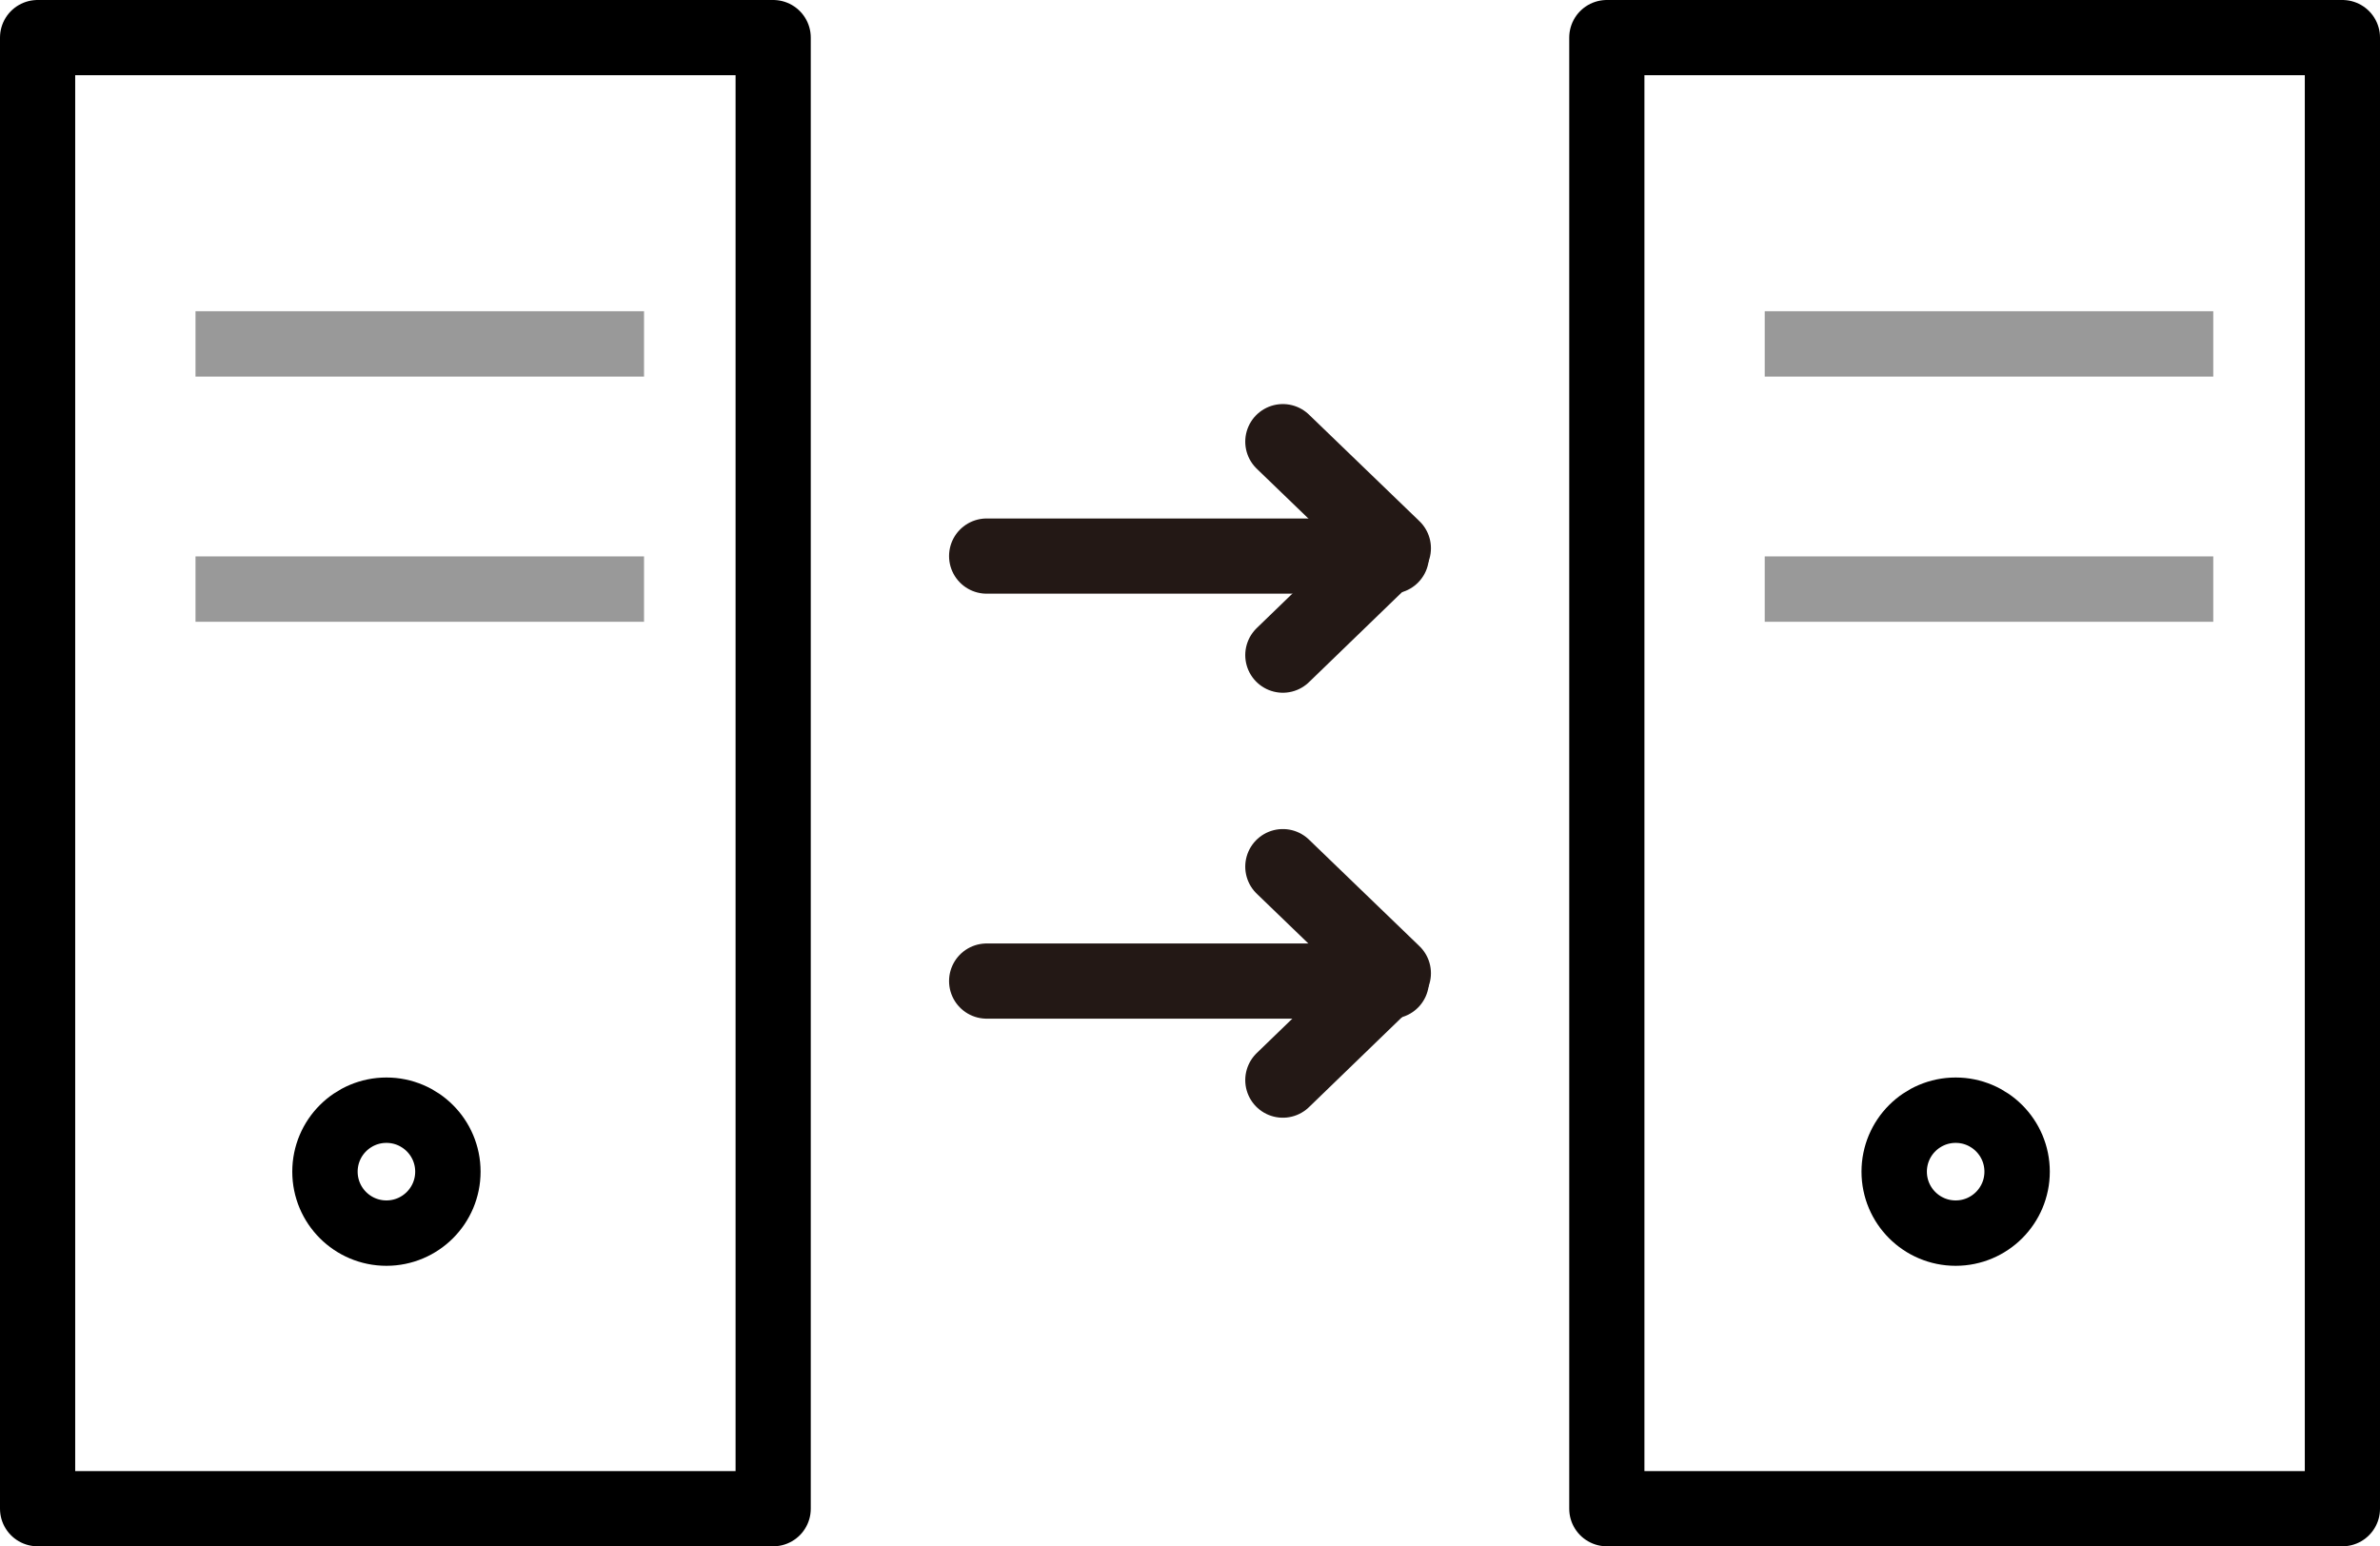 <?xml version="1.0" encoding="UTF-8"?><svg xmlns="http://www.w3.org/2000/svg" width="72.8" height="47.3" viewBox="0 0 72.8 47.3"><defs><style>.d,.e{stroke-miterlimit:10;stroke-width:2px;}.d,.e,.f,.g{fill:none;}.d,.f{stroke:#000;}.e{stroke:#999;}.f,.g{stroke-linecap:round;stroke-linejoin:round;stroke-width:2.3px;}.g{stroke:#231815;}</style></defs><g id="a"/><g id="b"><g id="c"><g><g><rect class="f" x="1.15" y="1.15" width="22.5" height="45"/><line class="e" x1="5.98" y1="10.52" x2="19.7" y2="10.52"/><line class="e" x1="5.98" y1="18.02" x2="19.7" y2="18.02"/><circle class="d" cx="11.82" cy="35.84" r="1.88"/></g><g><rect class="f" x="49.15" y="1.15" width="22.5" height="45"/><line class="e" x1="53.98" y1="10.52" x2="67.7" y2="10.52"/><line class="e" x1="53.98" y1="18.02" x2="67.7" y2="18.02"/><circle class="d" cx="59.82" cy="35.84" r="1.88"/></g><g><g><line class="g" x1="30.18" y1="17.01" x2="42.56" y2="17.01"/><polyline class="g" points="39.24 20.04 42.62 16.77 39.24 13.51"/></g><g><line class="g" x1="30.18" y1="30.01" x2="42.56" y2="30.01"/><polyline class="g" points="39.24 33.04 42.62 29.77 39.24 26.51"/></g></g></g></g></g></svg>